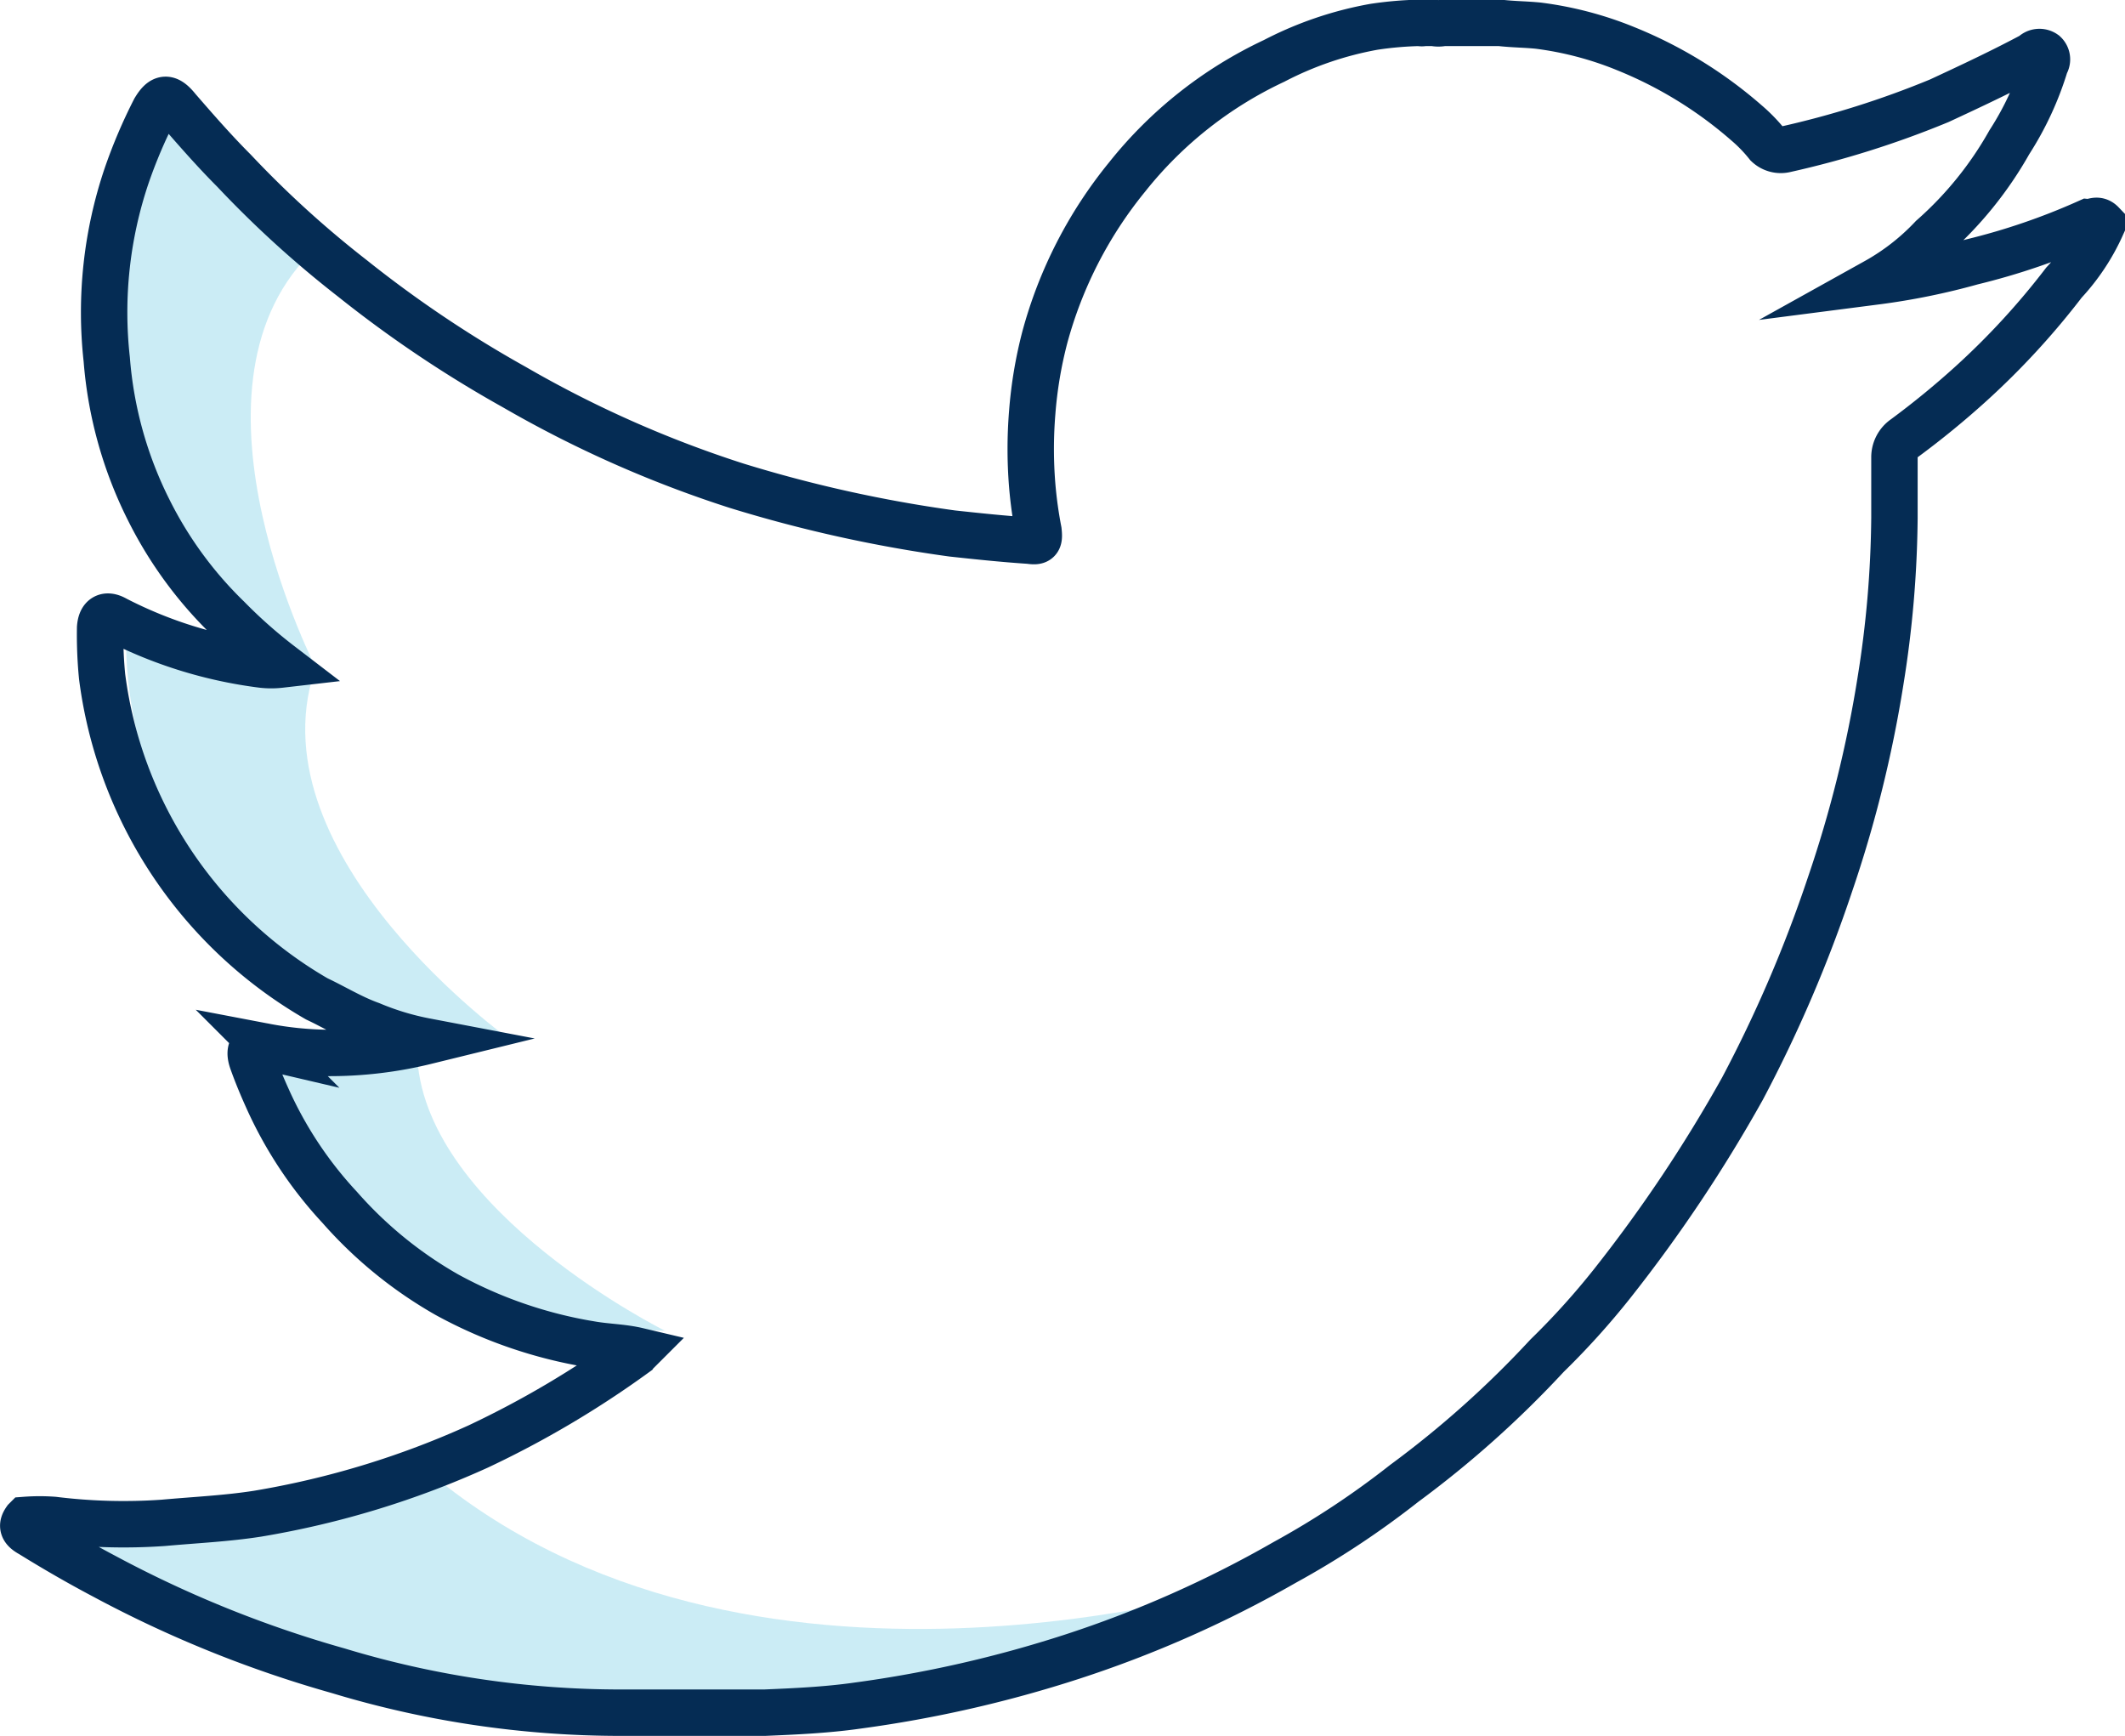 <svg xmlns="http://www.w3.org/2000/svg" width="183.14" height="149.62" viewBox="0 0 183.14 149.62"><defs><style>.a,.b{fill:#33b4db;}.b{fill-rule:evenodd;opacity:0.25;isolation:isolate;}.c{fill:none;stroke:#052c54;stroke-miterlimit:10;stroke-width:4px;}</style></defs><path class="a" d="M-112.3,159.66" transform="translate(-0.28 -4.03)"/><path class="b" d="M36.88,130.57S18.79,137.59,5,135c0,0,29.36,35.44,103,5.47C107.86,140.42,64.48,154.14,36.88,130.57Z" transform="translate(-0.28 -4.03)"/><path class="b" d="M14.43,14.86S-1.84,40.77,27.67,61.93c0,0-12.52-24-.71-36Z" transform="translate(-0.28 -4.03)"/><path class="b" d="M11.19,57.77S8.44,88.24,44.34,93.7c0,0-22.07-15.75-17-31.74Z" transform="translate(-0.28 -4.03)"/><path class="b" d="M23.37,93.7s6.76,24.45,34.22,25c0,0-20.43-10.17-21.34-23.4Z" transform="translate(-0.28 -4.03)"/><path class="c" d="M181.43,23.28v.16a18,18,0,0,1-3.27,4.94,65.68,65.68,0,0,1-8,8.7,73.91,73.91,0,0,1-5.74,4.7,2,2,0,0,0-.87,1.67v5.21a92.53,92.53,0,0,1-1.21,14.1A105,105,0,0,1,158,80.23a116,116,0,0,1-7.55,17.61,126.22,126.22,0,0,1-11.24,16.81,65.83,65.83,0,0,1-5.6,6.2,87.43,87.43,0,0,1-12.31,11A74.72,74.72,0,0,1,111,138.66a97.55,97.55,0,0,1-18.34,8.13A105.46,105.46,0,0,1,74.17,151c-2.66.38-5.39.5-8,.61H53.67A83.93,83.93,0,0,1,29.44,148a100,100,0,0,1-20.18-8.15c-2.14-1.13-4.22-2.33-6.32-3.63-.73-.4-.8-.72-.45-1.22a16.29,16.29,0,0,1,2.42,0,49,49,0,0,0,9.46.25c2.76-.25,5.46-.37,8.13-.79a76.47,76.47,0,0,0,19-5.79,83.66,83.66,0,0,0,13.52-8c.07-.11.12-.11.25-.24-1.35-.32-2.65-.32-4-.55a39,39,0,0,1-12.46-4.28,35.93,35.93,0,0,1-9.25-7.53,34.45,34.45,0,0,1-6.26-9.46c-.45-1-.87-2-1.27-3.12s.06-1.52,1.13-1.27a30.68,30.68,0,0,0,5.33.54,34.67,34.67,0,0,0,8.48-1,23.47,23.47,0,0,1-4.73-1.43c-1.65-.59-3.15-1.52-4.66-2.23A37.59,37.59,0,0,1,9.08,62.33a37,37,0,0,1-.17-4.21c.07-.91.52-1.21,1.35-.73A37.85,37.85,0,0,0,22.87,61.3a6.87,6.87,0,0,0,1.57,0,42.66,42.66,0,0,1-4.52-4A34.29,34.29,0,0,1,13.11,48,34.91,34.91,0,0,1,9.48,35a36.74,36.74,0,0,1,1.71-15.82,43.77,43.77,0,0,1,2.42-5.69c.68-1.13,1.14-1.13,2-.06,1.57,1.81,3.17,3.64,4.84,5.31A89.42,89.42,0,0,0,30.63,28a102.29,102.29,0,0,0,14,9.4,98.12,98.12,0,0,0,19.12,8.48A116.92,116.92,0,0,0,82.35,50c2.21.24,4.4.47,6.65.62.78.11.87,0,.78-.85a36.75,36.75,0,0,1-.54-3.91,38.73,38.73,0,0,1,0-6.28,36.77,36.77,0,0,1,1.09-6.5,37.17,37.17,0,0,1,7.09-13.8,35.33,35.33,0,0,1,12.66-10,30.16,30.16,0,0,1,8.61-2.94A30.63,30.63,0,0,1,122.63,6,.73.73,0,0,0,123,6h.85a1.76,1.76,0,0,0,.79,0h4.91c1.1.13,2.21.13,3.3.24a29.83,29.83,0,0,1,7.58,2,36.64,36.64,0,0,1,10.36,6.37,13.5,13.5,0,0,1,1.82,1.88,1.66,1.66,0,0,0,1.49.42,80.77,80.77,0,0,0,13.32-4.2c2.78-1.29,5.48-2.56,8.06-3.94a.75.75,0,0,1,1-.12.68.68,0,0,1,.09.89,26.55,26.55,0,0,1-3.12,6.75,31.57,31.57,0,0,1-6.65,8.21,20,20,0,0,1-4.85,3.78h0a58.56,58.56,0,0,0,8.27-1.68,57.69,57.69,0,0,0,10-3.42C180.63,23.22,181,22.83,181.43,23.28Z" transform="translate(-0.28 -4.03)"/></svg>
